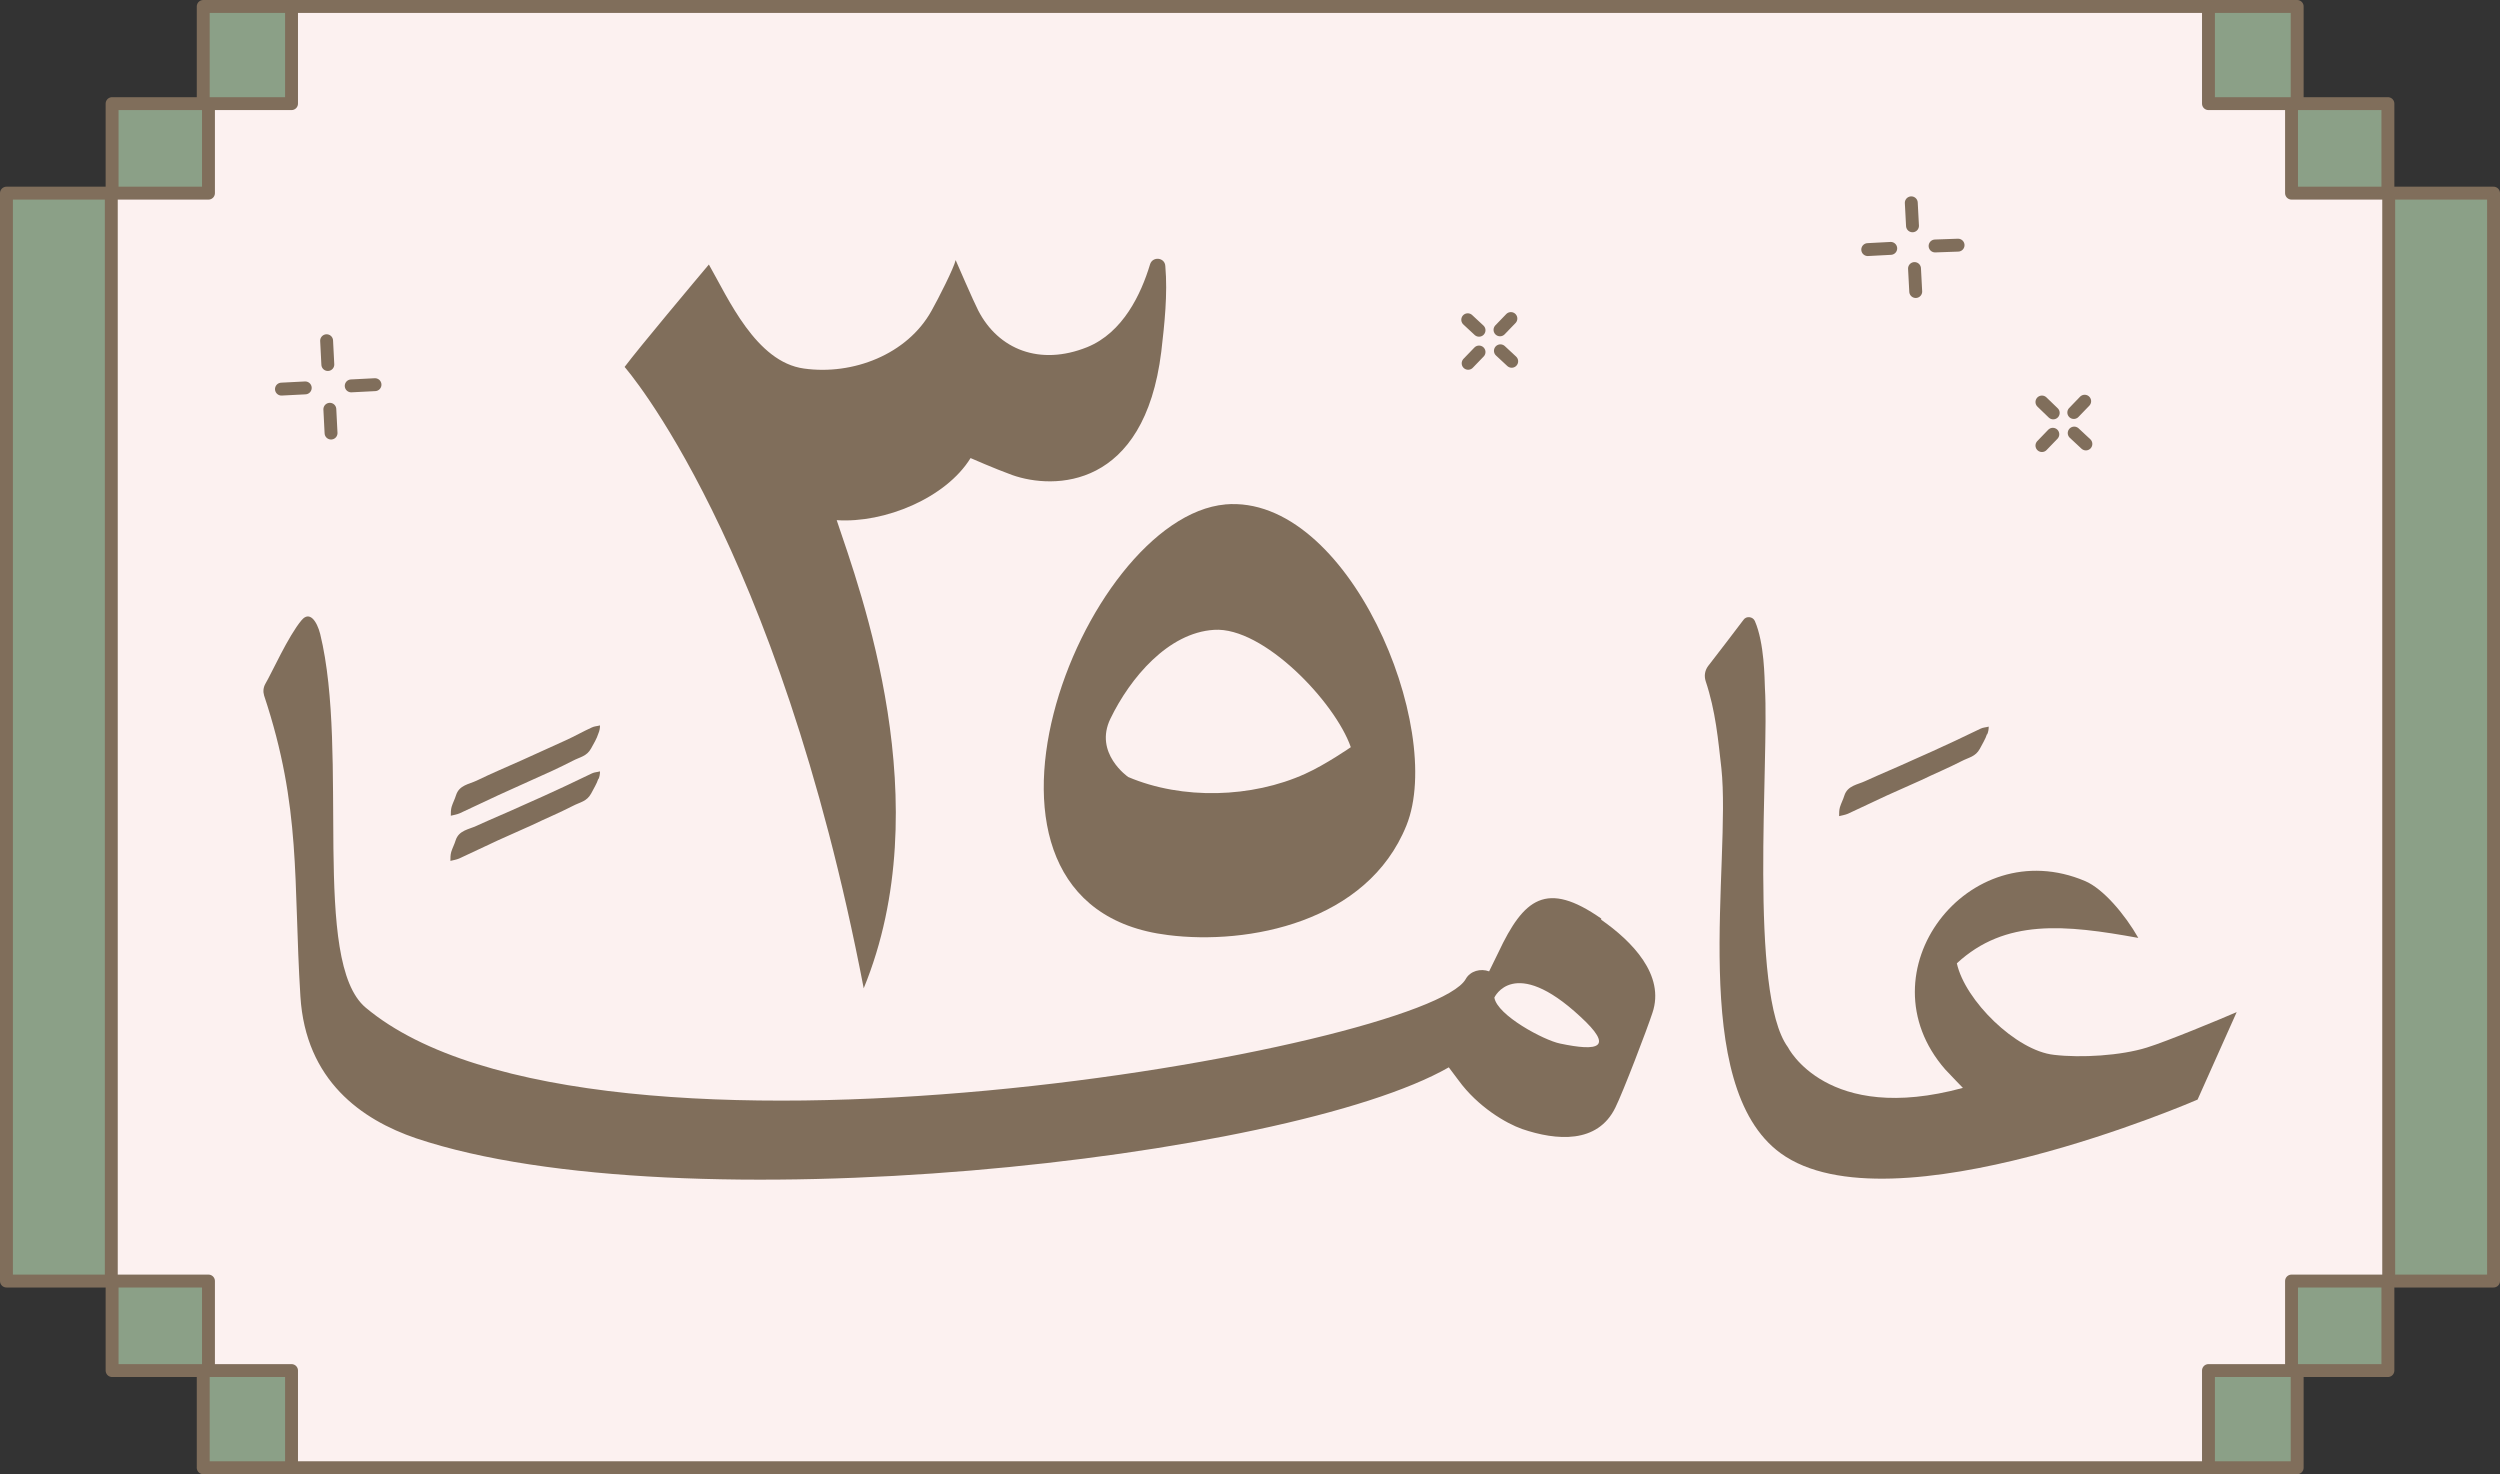 <?xml version="1.0" encoding="UTF-8"?>
<svg id="Layer_2" data-name="Layer 2" xmlns="http://www.w3.org/2000/svg" viewBox="0 0 620 365.6">
  <rect x="0" y="0" width="620" height="365.6" fill="#333333" stroke="none"/>
  <defs>
    <style>
      .cls-1 {
        fill: #fcf1f0;
      }

      .cls-1, .cls-2, .cls-3 {
        stroke: #806e5b;
        stroke-linecap: round;
        stroke-linejoin: round;
        stroke-width: 3.2px;
      }

      .cls-2 {
        fill: #8ba087;
      }

      .cls-4 {
        fill: #806e5b;
        stroke-width: 0px;
      }

      .cls-3 {
        fill: none;
      }
    </style>
  </defs>
  <g id="Layer_1-2" data-name="Layer 1">
    <polygon class="cls-2" points="618.4 47.9 618.4 317.7 592.2 317.7 592.2 339.9 569.7 339.9 569.7 364 50.4 364 50.4 339.9 27.8 339.9 27.8 317.7 1.6 317.7 1.6 47.9 27.8 47.9 27.8 25.7 50.4 25.7 50.4 1.6 569.7 1.6 569.7 25.7 592.2 25.7 592.2 47.9 618.4 47.9"/>
    <polygon class="cls-1" points="592.4 47.9 592.4 317.7 568.3 317.7 568.3 339.9 547.7 339.9 547.7 364 72.3 364 72.3 339.9 51.7 339.9 51.7 317.7 27.6 317.7 27.6 47.9 51.7 47.9 51.7 25.7 72.3 25.7 72.3 1.6 547.7 1.6 547.7 25.7 568.3 25.7 568.3 47.9 592.4 47.9"/>
    <g>
      <path class="cls-4" d="M303.8,125.1c30.6-2.7,54.7,55.5,45,79.6s-39.3,29.7-59.1,27.2c-59-7.2-21.5-103.6,14.2-106.8h-.1ZM301.1,156.2c-11.4.7-20.8,11.9-25.7,22-4.2,8.6,4.4,14.5,4.4,14.5,13.4,5.7,30.7,5.2,43.9-.8,5.1-2.3,11.3-6.6,11.3-6.6-3.9-11.2-21.7-29.9-33.9-29.1h0Z"/>
      <path class="cls-4" d="M285.2,65.6c.6-2.1,3.7-1.8,3.8.4.6,7-.2,14.3-1,21.2-4.2,34.1-26.6,34.3-37,30.6-4.4-1.6-10.3-4.2-10.3-4.2-6.1,9.9-21.3,16.2-33.2,15.4,5.9,17.6,25.5,70.3,6.7,116.1-21.3-110.9-59.3-154.1-59.3-154.1,3.6-4.8,17.7-21.6,20.9-25.4,4.8,8.4,11.7,24.2,23.6,25.8,12.1,1.7,25.6-3.5,31.6-14.3,1.7-3,5.6-10.7,6-12.6,0,0,4.5,10.4,5.6,12.5,5,9.7,15.3,13.8,27,9.1,8.9-3.6,13.4-13.2,15.6-20.5h0Z"/>
      <path class="cls-4" d="M486.8,269.8s-3.2-3.3-4.4-4.6c-21-24.1,5.7-59,34.7-46.7,4.5,1.9,9.9,8.3,13.2,14.1-18.2-3.3-33-4.8-45,6.3,2,9.2,14.7,21.7,24.1,22.7,6.7.8,16.6.2,23-1.8,4.9-1.5,18.4-7.1,22.3-8.8l-9.7,21.7s-76.2,33.1-103.4,13.3c-23.1-16.8-12.2-72.1-14.7-95.5-.8-7-1.4-14.1-3.9-21.6-.4-1.3-.2-2.6.6-3.7,2.5-3.2,6.6-8.6,8.8-11.5.7-1,2.3-.8,2.8.3,2.4,5.5,2.4,14.4,2.5,16.6,1.1,17.7-4.1,75.8,5.7,89.1,0,0,9.6,19.3,43.4,10.1h0Z"/>
      <path class="cls-4" d="M397.1,227.8c-13.6-9.5-19.2-5-25.5,8.4-.6,1.3-1.6,3.2-2.3,4.7h0c-2.1-.8-4.7-.1-5.8,1.9-9.4,17-216.3,54.4-272.8,7.1-13.6-11.4-4-62.9-11.3-92.7-.8-3.1-2.6-5.8-4.6-3.4-3.3,3.9-7.5,13.3-9,15.8-.5.9-.6,1.9-.3,2.9,9.3,28,7.2,45.7,9,74.6,1.3,20.9,15.2,30.6,28.7,35.2,65.3,21.9,216.1,5.3,256.1-17.6l2.4,3.2c4.8,6.6,11.8,10.7,15.8,12.1,8.5,2.9,18.7,3.7,23.1-5.3,1.9-3.8,7.9-19.5,9.2-23.5,3.2-9.4-5.1-17.8-12.7-23.1v-.3ZM386.9,258.8c-4-.8-15.6-7-16.3-11.4,0,0,4.8-10.6,21.3,4.7,8.5,7.8,4.5,8.7-5,6.7Z"/>
      <path class="cls-4" d="M148.4,181.9c-.4,1.3-1.2,2.6-1.8,3.7-1.1,2-2.7,2.1-4.6,3.1-3.3,1.7-6.6,3.2-10,4.7-2.8,1.3-5.6,2.5-8.4,3.8-3.2,1.5-6.4,3-9.6,4.5-.7.3-1.4.4-2.2.6,0-.7,0-1.5.2-2.2.3-1,.8-1.9,1.1-2.9.8-2.5,3.2-2.7,5.1-3.6,3.7-1.8,7.5-3.4,11.3-5.1,3.6-1.6,7.2-3.3,10.8-4.9,2.2-1,4.3-2.2,6.5-3.2.6-.3,1.3-.3,2-.5,0,.7-.1,1.3-.4,2h0Z"/>
      <path class="cls-4" d="M148.4,193.1c-.4,1.3-1.2,2.5-1.8,3.7-1.1,2-2.7,2.1-4.6,3.1-3.3,1.7-6.7,3.1-10,4.7-2.8,1.3-5.7,2.5-8.5,3.8-3.2,1.5-6.4,3-9.6,4.5-.7.3-1.4.4-2.2.6,0-.7,0-1.5.2-2.2.3-1,.8-1.9,1.1-2.9.8-2.5,3.3-2.7,5.2-3.6,3.7-1.7,7.6-3.3,11.3-5,3.6-1.6,7.2-3.2,10.8-4.9,2.2-1,4.3-2.1,6.5-3.1.6-.3,1.3-.3,2-.5,0,.7-.1,1.3-.4,2v-.2Z"/>
      <path class="cls-4" d="M492.8,182c-.4,1.3-1.2,2.5-1.8,3.7-1.1,2-2.7,2.1-4.6,3.1-3.3,1.7-6.7,3.1-10,4.7-2.8,1.3-5.7,2.5-8.5,3.8-3.2,1.5-6.4,3-9.6,4.5-.7.3-1.4.4-2.2.6,0-.7,0-1.5.2-2.2.3-1,.8-1.9,1.1-2.9.8-2.5,3.3-2.7,5.2-3.6,3.7-1.7,7.6-3.3,11.3-5,3.6-1.6,7.2-3.2,10.8-4.9,2.2-1,4.3-2.1,6.5-3.1.6-.3,1.3-.3,2-.5,0,.7-.1,1.3-.4,2v-.2Z"/>
    </g>
    <line class="cls-3" x1="509.2" y1="102.4" x2="506.4" y2="99.7"/>
    <line class="cls-3" x1="517.3" y1="110.1" x2="514.4" y2="107.4"/>
    <line class="cls-3" x1="514.3" y1="102.3" x2="517" y2="99.5"/>
    <line class="cls-3" x1="506.4" y1="110.5" x2="509.1" y2="107.7"/>
    <line class="cls-3" x1="366.8" y1="81.9" x2="364" y2="79.3"/>
    <line class="cls-3" x1="374.9" y1="89.6" x2="372.1" y2="87"/>
    <line class="cls-3" x1="372" y1="81.8" x2="374.7" y2="79"/>
    <line class="cls-3" x1="364.1" y1="90.1" x2="366.8" y2="87.3"/>
    <line class="cls-3" x1="474.3" y1="56" x2="474" y2="50.3"/>
    <line class="cls-3" x1="475.1" y1="72.3" x2="474.8" y2="66.6"/>
    <line class="cls-3" x1="479.9" y1="61" x2="485.6" y2="60.8"/>
    <line class="cls-3" x1="463.2" y1="61.9" x2="468.9" y2="61.6"/>
    <line class="cls-3" x1="81.3" y1="90.4" x2="81" y2="84.5"/>
    <line class="cls-3" x1="82.1" y1="107.4" x2="81.8" y2="101.5"/>
    <line class="cls-3" x1="87.1" y1="95.7" x2="93" y2="95.4"/>
    <line class="cls-3" x1="69.8" y1="96.5" x2="75.7" y2="96.2"/>
  </g>
</svg>